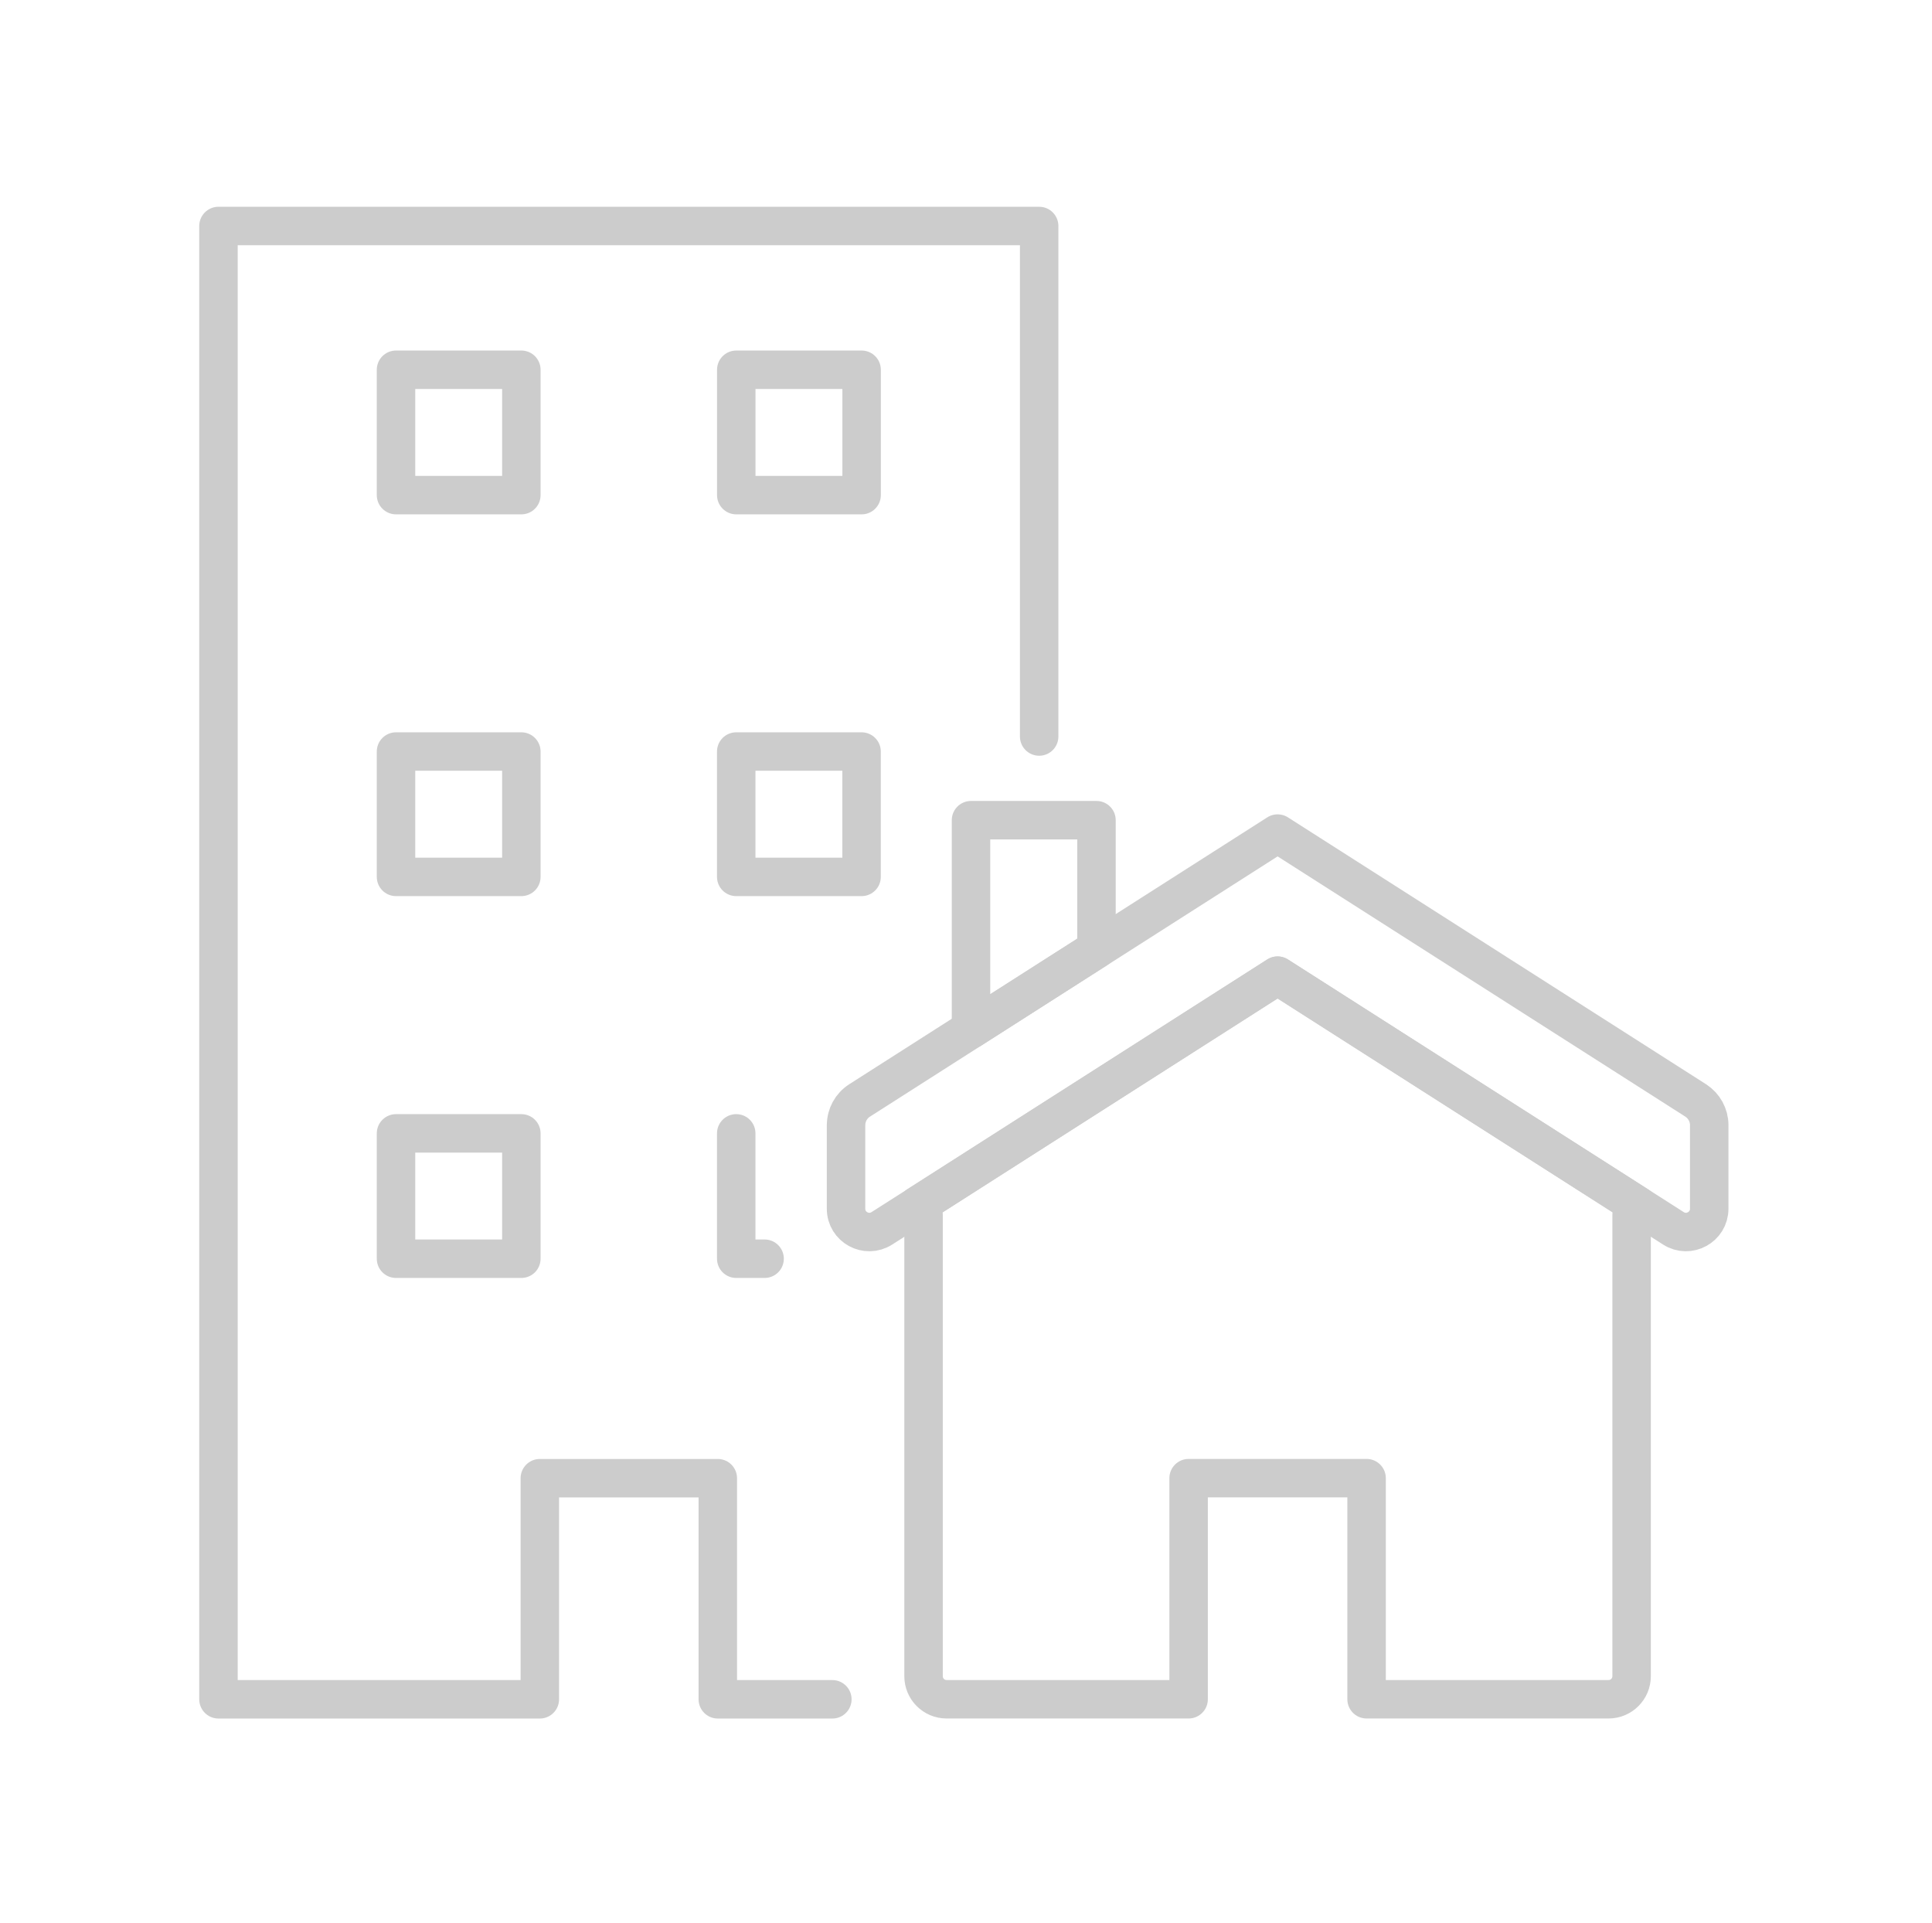 <svg width="211" height="210" viewBox="0 0 211 210" fill="none" xmlns="http://www.w3.org/2000/svg">
<path d="M92.398 122.858V131.99C92.398 133.996 94.614 135.214 96.311 134.131L100.218 131.641L139.532 106.544L178.85 131.636L182.758 134.131C184.449 135.214 186.67 133.996 186.67 131.99V122.858C186.67 121.775 186.111 120.762 185.198 120.168L139.532 91.025L119.75 103.65L106.052 112.393L93.876 120.168C92.957 120.757 92.403 121.77 92.403 122.858H92.398Z" stroke="#CCCCCC" stroke-width="4.2" stroke-linecap="round" stroke-linejoin="round"/>
<path d="M106.047 89.562H119.75V103.65L106.047 112.398V89.562Z" stroke="#CCCCCC" stroke-width="4.2" stroke-linecap="round" stroke-linejoin="round"/>
<path d="M100.22 131.635L100.864 132.648V183.04C100.864 184.427 101.991 185.555 103.379 185.555H129.812V161.412H149.249V185.555H175.678C177.065 185.555 178.193 184.427 178.193 183.04V132.648L178.847 131.63L139.528 106.539L100.215 131.635H100.22Z" stroke="#CCCCCC" stroke-width="4.2" stroke-linecap="round" stroke-linejoin="round"/>
<path d="M56.938 40.377H43.25V54.066H56.938V40.377Z" stroke="#CCCCCC" stroke-width="4.2" stroke-linecap="round" stroke-linejoin="round"/>
<path d="M94.099 40.377H80.41V54.066H94.099V40.377Z" stroke="#CCCCCC" stroke-width="4.2" stroke-linecap="round" stroke-linejoin="round"/>
<path d="M56.938 82.066H43.25V95.754H56.938V82.066Z" stroke="#CCCCCC" stroke-width="4.2" stroke-linecap="round" stroke-linejoin="round"/>
<path d="M94.095 82.066H80.406V95.754H94.095V82.066Z" stroke="#CCCCCC" stroke-width="4.2" stroke-linecap="round" stroke-linejoin="round"/>
<path d="M56.938 123.761H43.25V137.449H56.938V123.761Z" stroke="#CCCCCC" stroke-width="4.2" stroke-linecap="round" stroke-linejoin="round"/>
<path d="M80.406 123.761V137.449H83.505" stroke="#CCCCCC" stroke-width="4.2" stroke-linecap="round" stroke-linejoin="round"/>
<path d="M90.904 185.56H78.393V161.417H58.956V185.56H23.859V24.678H113.49V80.425" stroke="#CCCCCC" stroke-width="4.2" stroke-linecap="round" stroke-linejoin="round"/>
</svg>
